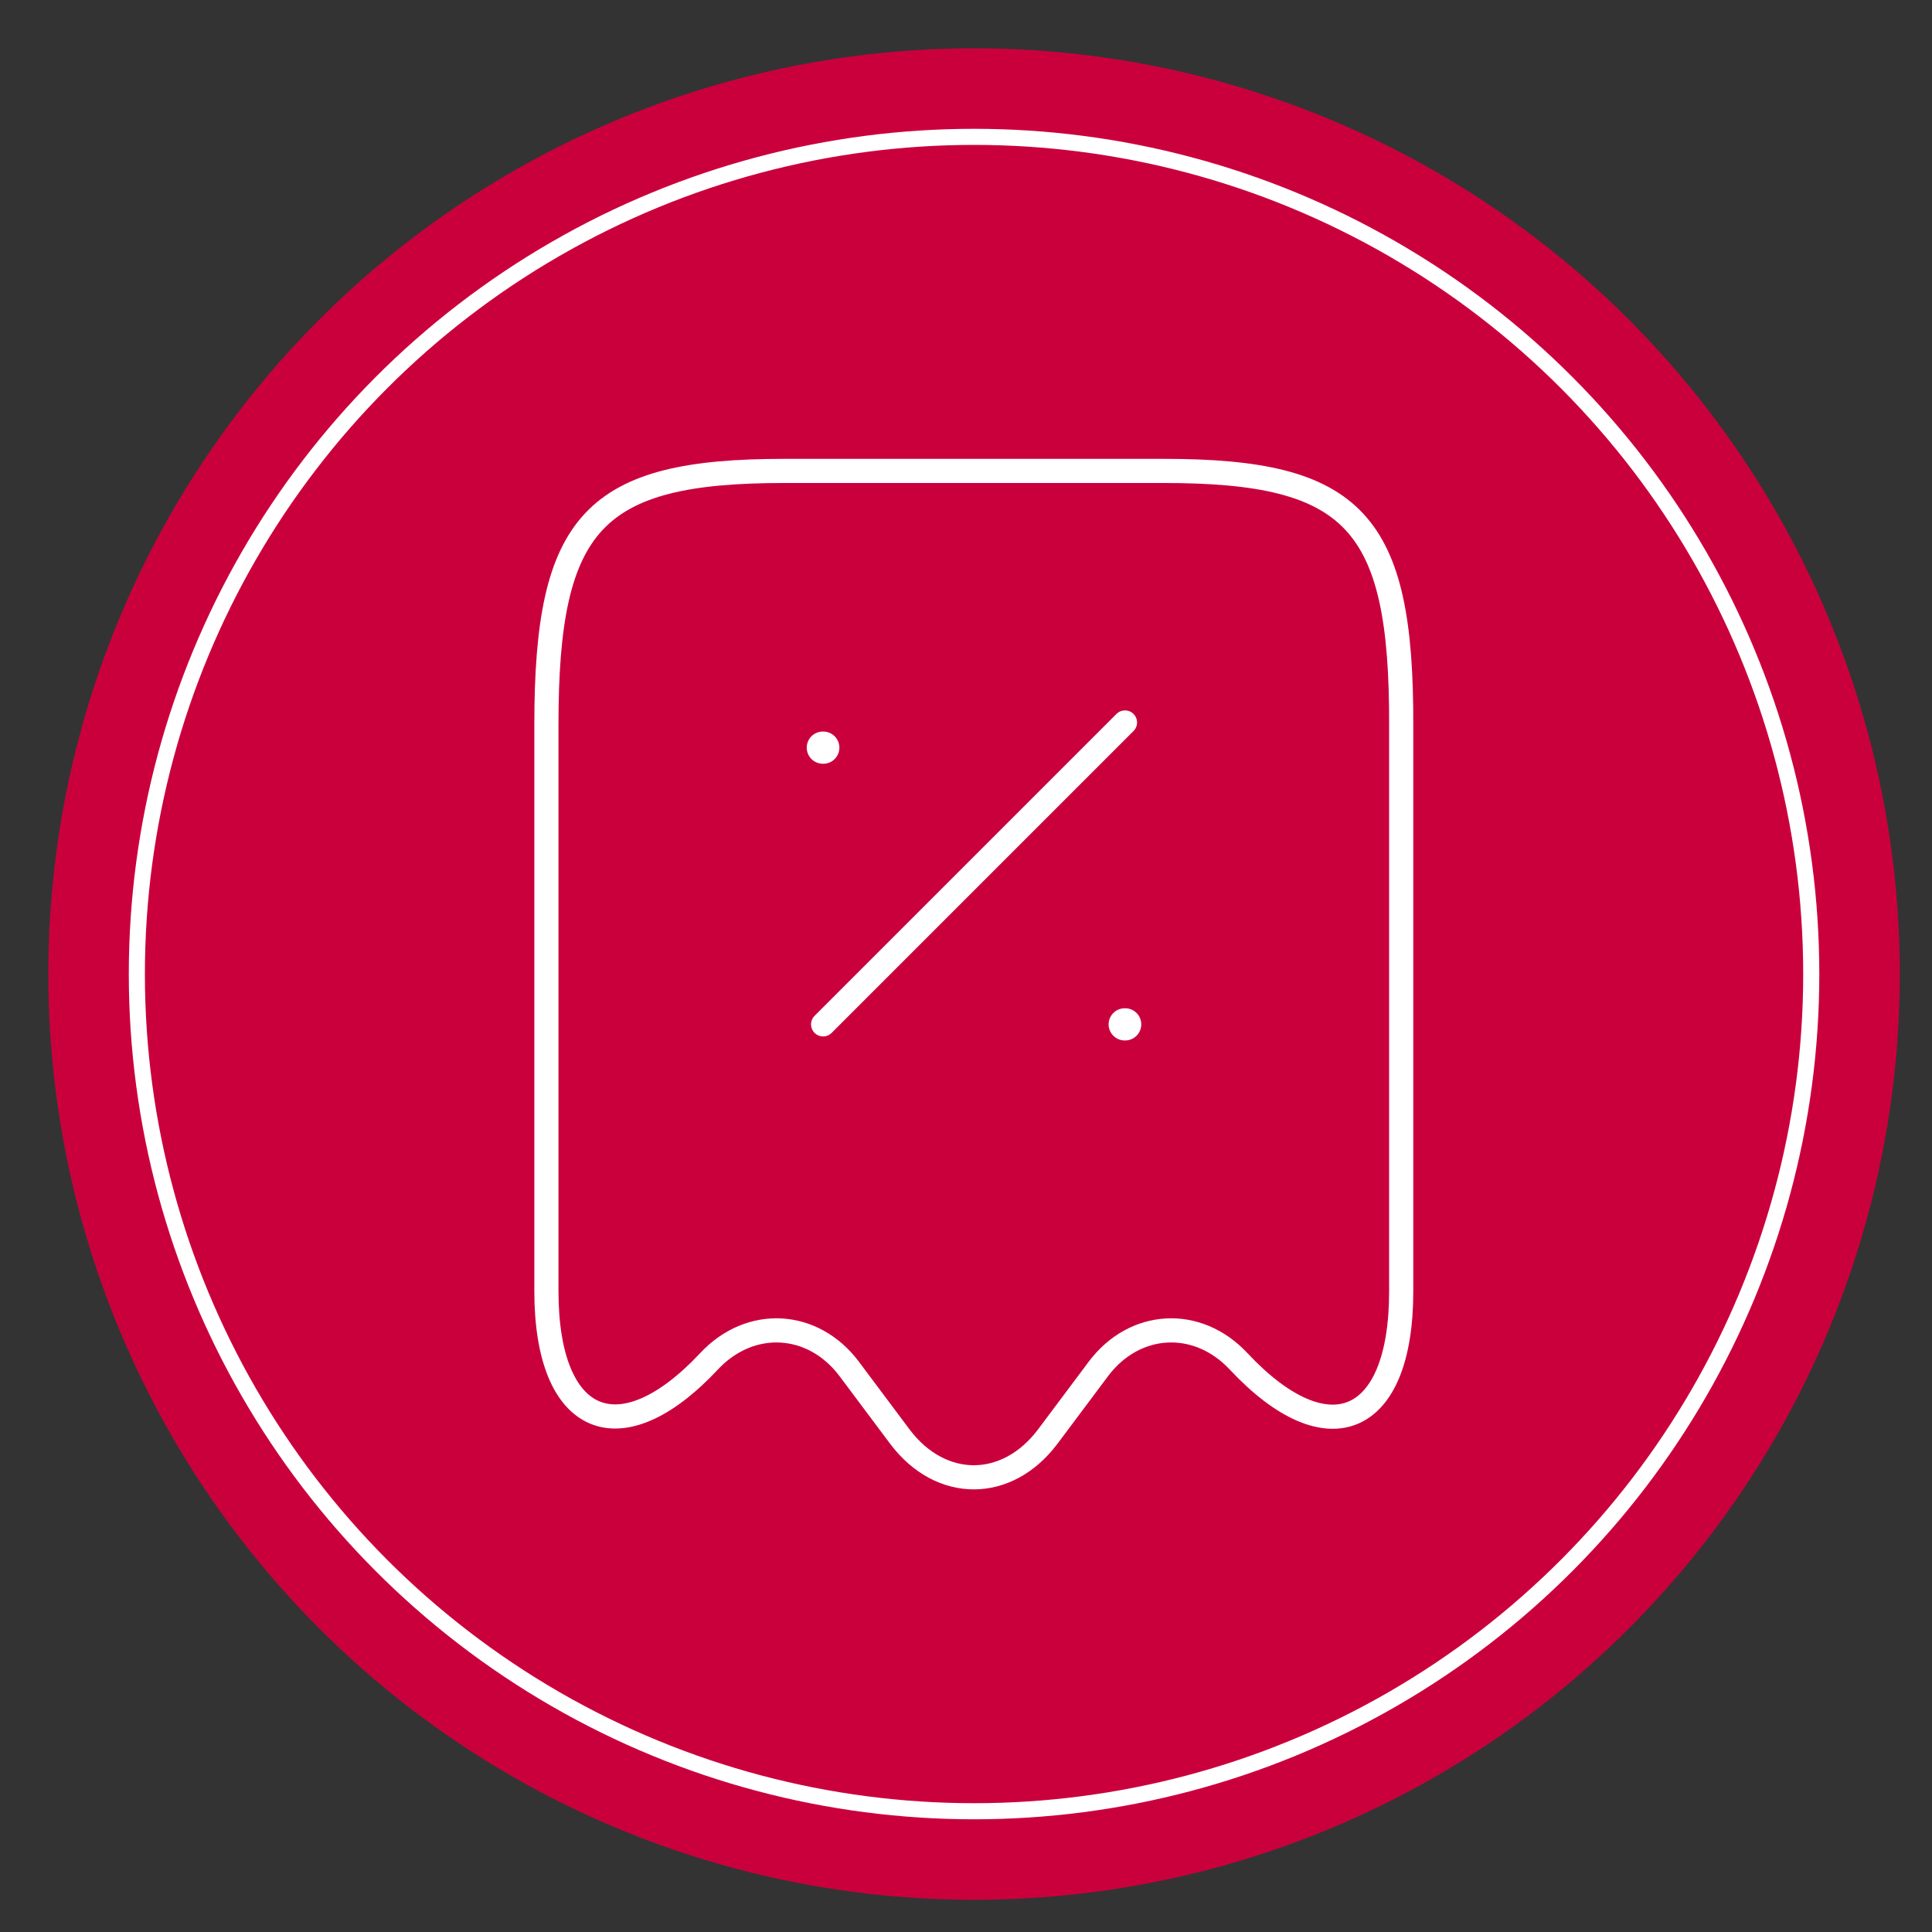 <svg width="120" height="120" viewBox="0 0 120 120" fill="none" xmlns="http://www.w3.org/2000/svg">
<rect x="0" y="0" width="120" height="120" fill="#333333" stroke="none"/>
<circle cx="60.5" cy="60.5" r="56" fill="#CA003D" stroke="#CA003D" stroke-width="3"/>
<circle cx="60.5" cy="60.5" r="52" fill="#CA003D" stroke="white"/>
<path d="M44.031 84.562C46.594 81.812 50.5 82.031 52.75 85.031L55.906 89.25C58.438 92.594 62.531 92.594 65.062 89.25L68.219 85.031C70.469 82.031 74.375 81.812 76.938 84.562C82.5 90.5 87.031 88.531 87.031 80.219V45C87.062 32.406 84.125 29.25 72.312 29.25H48.688C36.875 29.25 33.938 32.406 33.938 45V80.188C33.938 88.531 38.5 90.469 44.031 84.562Z" stroke="white" stroke-width="1.5" stroke-linecap="round" stroke-linejoin="round"/>
<path d="M51.125 63.625L69.875 44.875" stroke="white" stroke-width="1.5" stroke-linecap="round" stroke-linejoin="round"/>
<path d="M69.858 63.625H69.886" stroke="white" stroke-width="2" stroke-linecap="round" stroke-linejoin="round"/>
<path d="M51.108 46.438H51.136" stroke="white" stroke-width="2" stroke-linecap="round" stroke-linejoin="round"/>
</svg>
